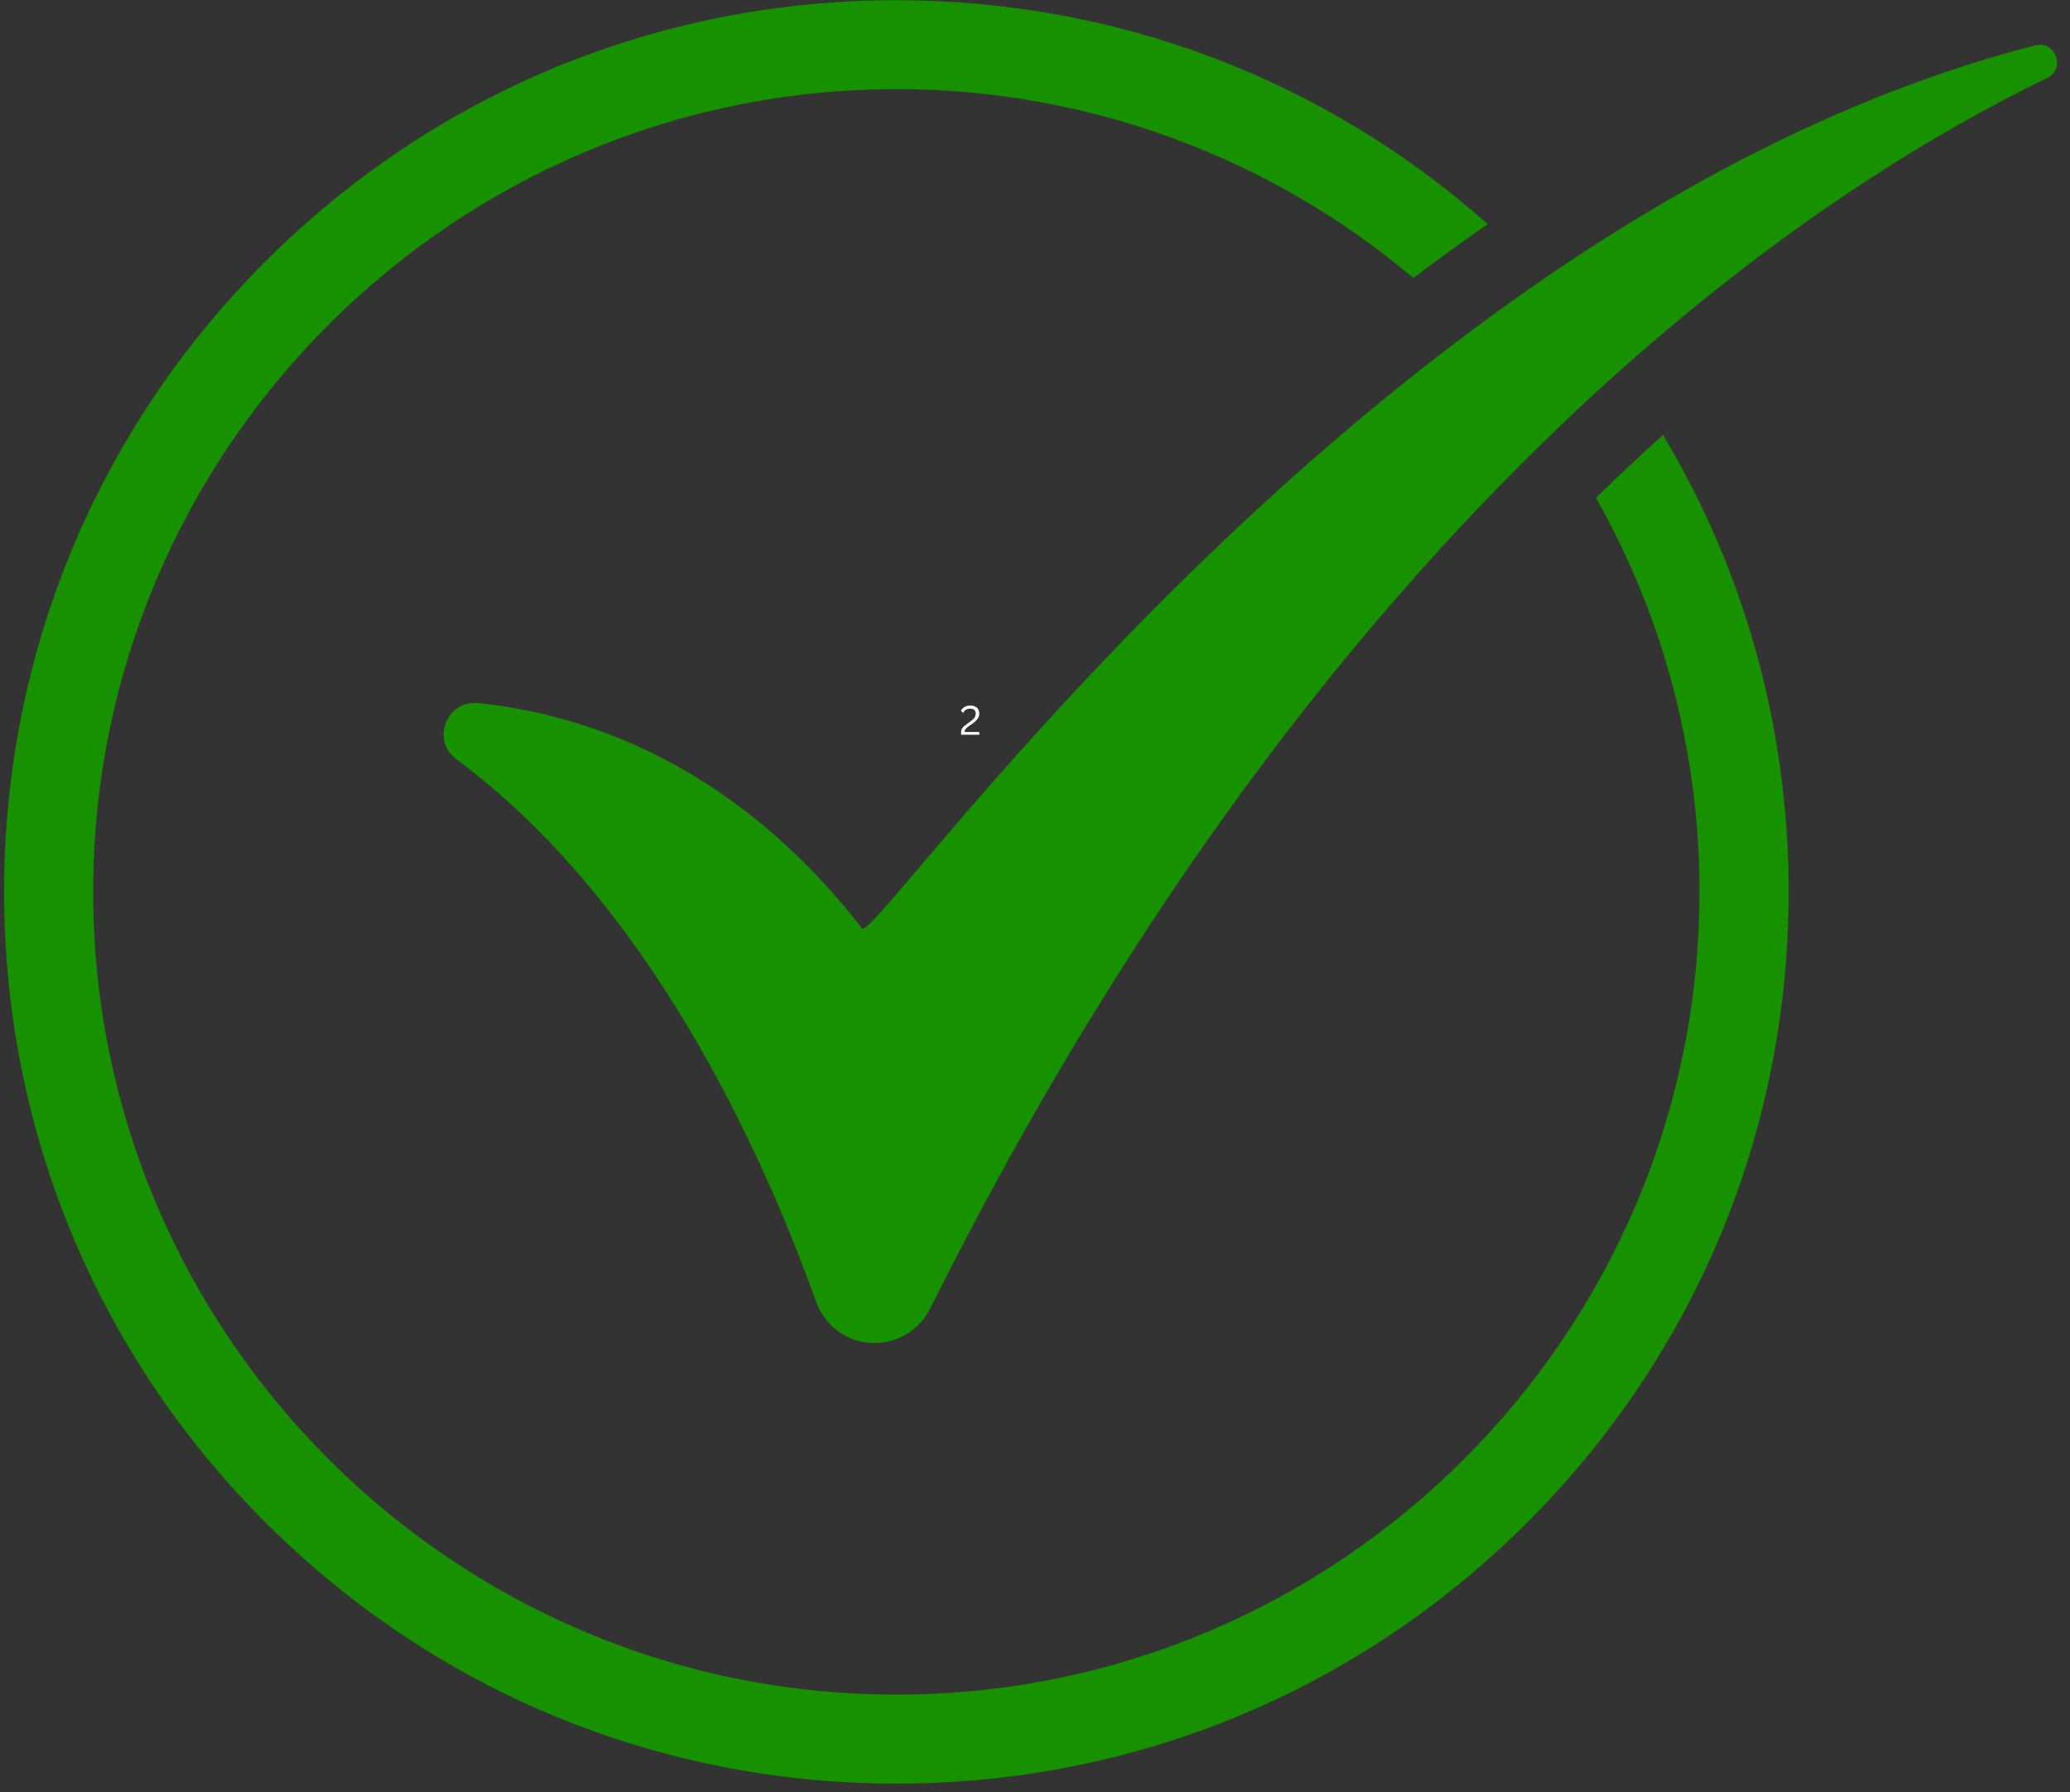 <svg version="1.0" preserveAspectRatio="xMidYMid meet" height="219" viewBox="0 0 189.75 164.25" zoomAndPan="magnify" width="253" xmlns:xlink="http://www.w3.org/1999/xlink" xmlns="http://www.w3.org/2000/svg"><rect x="0" y="0" width="189.75" height="164.25" fill="#333333" stroke="none"/><defs><g></g><clipPath id="eb5de9cd60"><path clip-rule="nonzero" d="M 0.375 0 L 164 0 L 164 163.504 L 0.375 163.504 Z M 0.375 0"></path></clipPath><clipPath id="e2d179d3ce"><rect height="6" y="0" width="4" x="0"></rect></clipPath></defs><path fill-rule="nonzero" fill-opacity="1" d="M 187.656 7.148 C 177.902 11.871 164.062 20.102 148.531 33.941 C 146.531 35.719 144.512 37.594 142.465 39.57 C 123.996 57.352 103.676 83.055 85.246 119.973 C 84.996 120.469 84.68 120.918 84.301 121.32 C 83.918 121.727 83.488 122.066 83.004 122.344 C 82.523 122.617 82.012 122.82 81.473 122.949 C 80.934 123.074 80.383 123.121 79.828 123.09 C 79.277 123.055 78.738 122.945 78.215 122.754 C 77.695 122.562 77.211 122.301 76.766 121.969 C 76.32 121.637 75.934 121.246 75.605 120.801 C 75.273 120.355 75.016 119.871 74.824 119.348 C 69.641 104.918 59.297 82.527 41.832 69.586 C 39.582 67.922 40.832 64.426 43.508 64.426 C 43.613 64.426 43.723 64.434 43.828 64.441 C 53.027 65.379 67.027 69.625 79.02 85.094 C 79.039 85.113 79.059 85.121 79.086 85.121 C 80.625 85.121 102.277 54.629 134.809 30.363 C 137.004 28.723 139.25 27.113 141.543 25.539 C 155.105 16.234 170.305 8.34 186.555 4.156 C 186.699 4.117 186.848 4.098 186.996 4.098 C 188.566 4.098 189.254 6.379 187.656 7.148 Z M 187.656 7.148" fill="#179100"></path><g clip-path="url(#eb5de9cd60)"><path fill-rule="nonzero" fill-opacity="1" d="M 152.438 39.863 C 150.418 41.684 148.367 43.609 146.293 45.629 C 149.41 51.137 151.777 56.949 153.383 63.07 C 154.992 69.191 155.793 75.418 155.785 81.746 C 155.785 122.312 122.758 155.32 82.16 155.32 C 41.559 155.32 8.539 122.316 8.539 81.75 C 8.539 41.184 41.57 8.172 82.168 8.172 C 86.473 8.168 90.742 8.539 94.98 9.289 C 99.219 10.035 103.359 11.148 107.402 12.625 C 111.441 14.102 115.324 15.918 119.047 18.078 C 122.77 20.238 126.273 22.707 129.559 25.48 C 131.836 23.766 134.105 22.117 136.375 20.539 C 121.41 7.27 102.352 0.02 82.168 0.02 C 60.32 0.02 39.781 8.52 24.332 23.961 C 8.883 39.398 0.375 59.918 0.375 81.75 C 0.375 103.582 8.883 124.105 24.332 139.539 C 39.781 154.977 60.32 163.48 82.168 163.48 C 104.016 163.48 124.555 154.98 140.004 139.539 C 155.453 124.102 163.961 103.582 163.961 81.75 C 163.961 66.766 159.949 52.395 152.438 39.863 Z M 152.438 39.863" fill="#179100"></path></g><g transform="matrix(1, 0, 0, 1, 87, 63)"><g clip-path="url(#e2d179d3ce)"><g fill-opacity="1" fill="#ffffff"><g transform="translate(0.942, 4.342)"><g><path d="M 0.156 -0.125 C 0.156 -0.27 0.172 -0.383 0.203 -0.469 C 0.234 -0.562 0.285 -0.645 0.359 -0.719 C 0.441 -0.789 0.566 -0.891 0.734 -1.016 L 1.031 -1.234 C 1.133 -1.305 1.219 -1.375 1.281 -1.438 C 1.352 -1.508 1.406 -1.582 1.438 -1.656 C 1.477 -1.738 1.5 -1.828 1.5 -1.922 C 1.5 -2.078 1.457 -2.191 1.375 -2.266 C 1.289 -2.348 1.16 -2.391 0.984 -2.391 C 0.848 -2.391 0.723 -2.359 0.609 -2.297 C 0.504 -2.234 0.422 -2.141 0.359 -2.016 L 0.328 -2.016 L 0.141 -2.203 C 0.223 -2.348 0.336 -2.461 0.484 -2.547 C 0.629 -2.629 0.797 -2.672 0.984 -2.672 C 1.172 -2.672 1.328 -2.641 1.453 -2.578 C 1.578 -2.516 1.672 -2.426 1.734 -2.312 C 1.797 -2.195 1.828 -2.066 1.828 -1.922 C 1.828 -1.805 1.801 -1.695 1.75 -1.594 C 1.695 -1.488 1.625 -1.391 1.531 -1.297 C 1.445 -1.211 1.336 -1.117 1.203 -1.016 L 0.906 -0.812 C 0.789 -0.727 0.703 -0.656 0.641 -0.594 C 0.586 -0.539 0.547 -0.488 0.516 -0.438 C 0.492 -0.383 0.484 -0.32 0.484 -0.25 L 1.828 -0.25 L 1.828 0 L 0.156 0 Z M 0.156 -0.125"></path></g></g></g></g></g></svg>